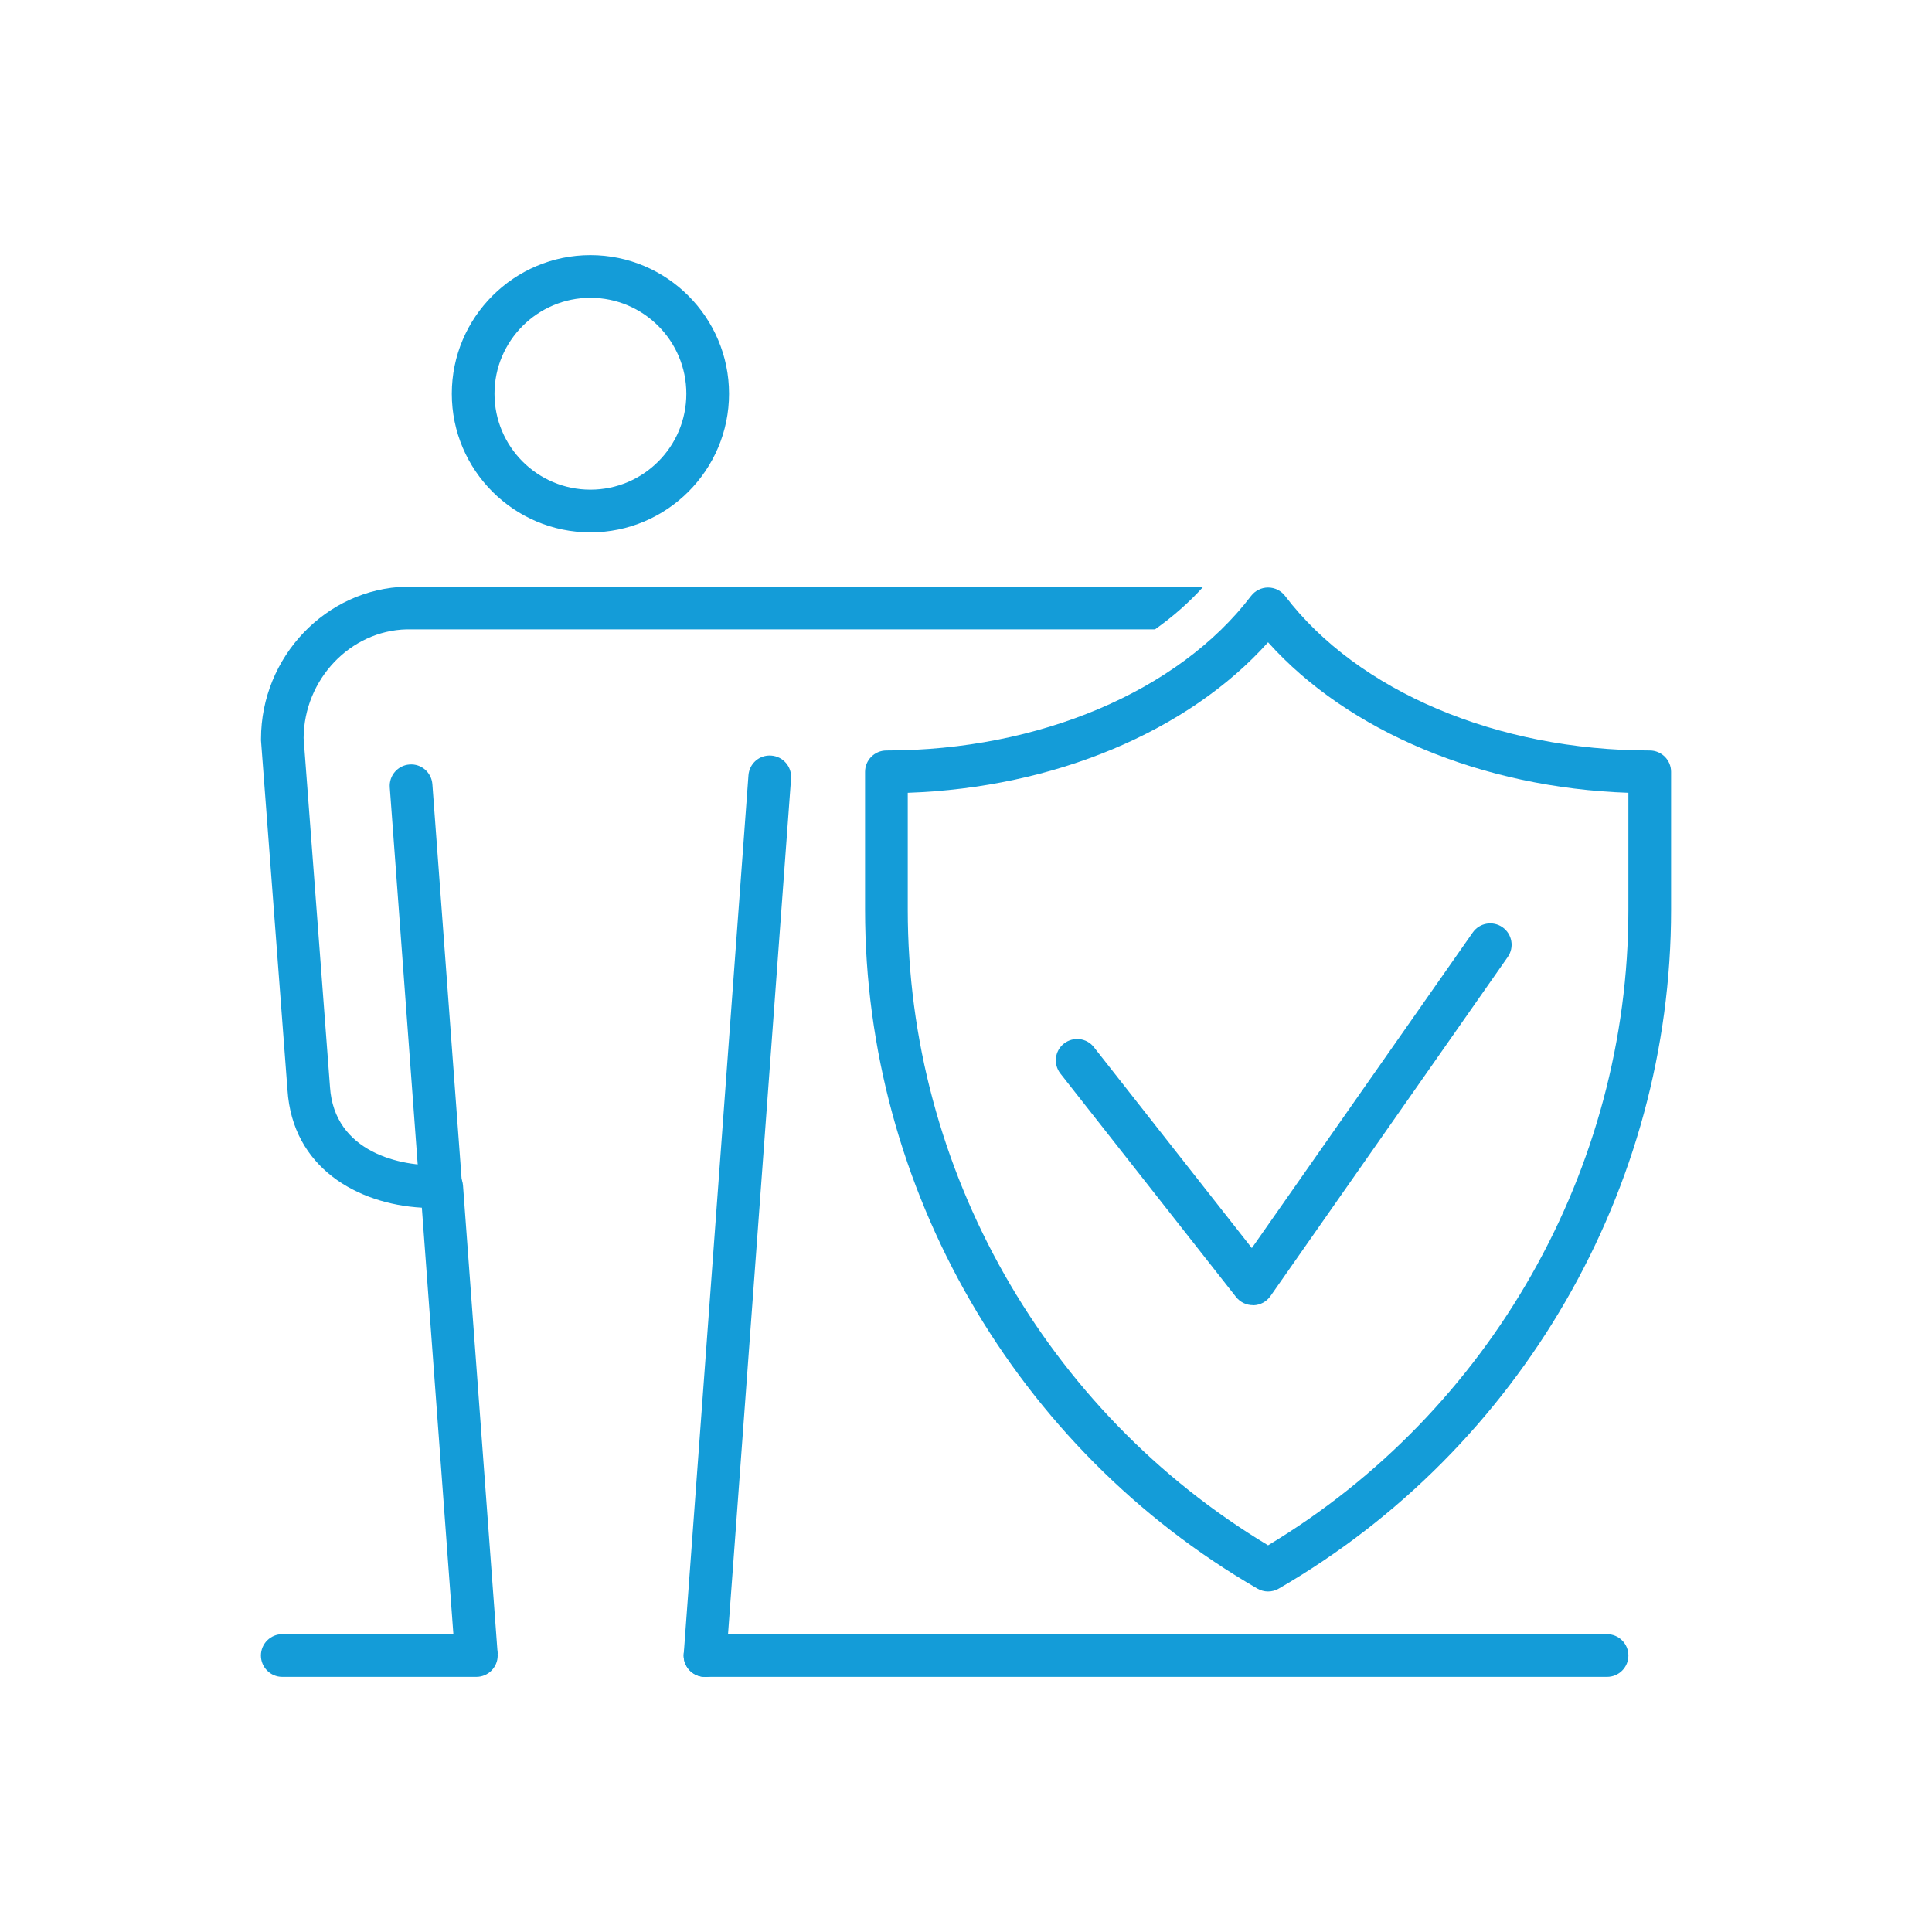 <?xml version="1.0" encoding="UTF-8"?>
<svg id="Icons_x5F_Blue" xmlns="http://www.w3.org/2000/svg" viewBox="0 0 200 200">
  <defs>
    <style>
      .cls-1 {
        fill: #149cd8;
      }
    </style>
  </defs>
  <g>
    <path class="cls-1" d="M61.12,55.11c-7.91,0-14.35-6.44-14.35-14.35s6.44-14.35,14.35-14.35,14.35,6.44,14.35,14.35-6.44,14.35-14.35,14.35ZM61.12,30.83c-5.47,0-9.93,4.45-9.93,9.93s4.45,9.93,9.93,9.93,9.93-4.45,9.93-9.93-4.45-9.93-9.93-9.93Z"/>
    <path class="cls-1" d="M46.86,120.98l-.14-.08c-.36-.21-.78-.3-1.2-.29-4,.19-10.93-1.31-11.36-8.1l-2.73-36.1c.04-6.08,4.83-11.12,10.67-11.26h77.47c1.87-1.33,3.55-2.81,5-4.42H42.05c-8.29.2-15.03,7.27-15.03,15.76,0,.06,0,.11,0,.17l2.74,36.16c.51,8.04,7.22,11.82,13.91,12.2l3.44,46.53,4.41-.33-3.59-48.5c-.05-.71-.46-1.36-1.07-1.73Z"/>
    <path class="cls-1" d="M72.98,173.59c-.05,0-.11,0-.16,0-1.22-.09-2.13-1.15-2.04-2.37l6.7-90.96c.09-1.22,1.14-2.14,2.37-2.04,1.22.09,2.13,1.15,2.04,2.37l-6.7,90.96c-.09,1.16-1.05,2.05-2.2,2.05Z"/>
    <path class="cls-1" d="M166.36,173.59h-93.38c-1.22,0-2.21-.99-2.21-2.21s.99-2.21,2.21-2.21h93.38c1.22,0,2.21.99,2.21,2.21s-.99,2.21-2.21,2.21Z"/>
    <path class="cls-1" d="M49.31,173.59h-20.09c-1.22,0-2.21-.99-2.21-2.21s.99-2.21,2.21-2.21h20.09c1.22,0,2.21.99,2.21,2.21s-.99,2.21-2.21,2.21Z"/>
    <g>
      <path class="cls-1" d="M131.27,164.75c-.38,0-.76-.1-1.11-.3-25.05-14.51-40.61-41.44-40.61-70.27v-14.28c0-1.22.99-2.21,2.21-2.21,15.77,0,30.24-6.13,37.75-16,.42-.55,1.07-.87,1.76-.87h0c.69,0,1.34.32,1.76.87,7.51,9.87,21.98,16,37.75,16,1.22,0,2.21.99,2.21,2.21v14.28c0,28.83-15.56,55.76-40.61,70.27-.34.2-.72.3-1.11.3ZM93.97,82.07v12.11c0,26.84,14.26,51.93,37.3,65.79,23.04-13.87,37.3-38.96,37.3-65.79v-12.11c-15.14-.52-29.02-6.34-37.3-15.58-8.28,9.24-22.16,15.06-37.3,15.58Z"/>
      <path class="cls-1" d="M129.7,135.11c-.68,0-1.32-.31-1.74-.84l-18.19-23.14c-.75-.96-.59-2.35.37-3.1.96-.75,2.35-.59,3.1.37l16.35,20.8,22.87-32.67c.7-1,2.08-1.24,3.08-.54,1,.7,1.24,2.08.54,3.08l-24.57,35.11c-.4.57-1.05.92-1.75.94-.02,0-.04,0-.06,0Z"/>
    </g>
  </g>
  <path class="cls-1" d="M45.62,125.02c-1.15,0-2.12-.88-2.2-2.05l-3.07-41.46c-.09-1.22.82-2.28,2.04-2.37,1.22-.1,2.28.82,2.37,2.04l3.07,41.46c.09,1.22-.82,2.28-2.04,2.37-.06,0-.11,0-.17,0Z"/>
</svg>